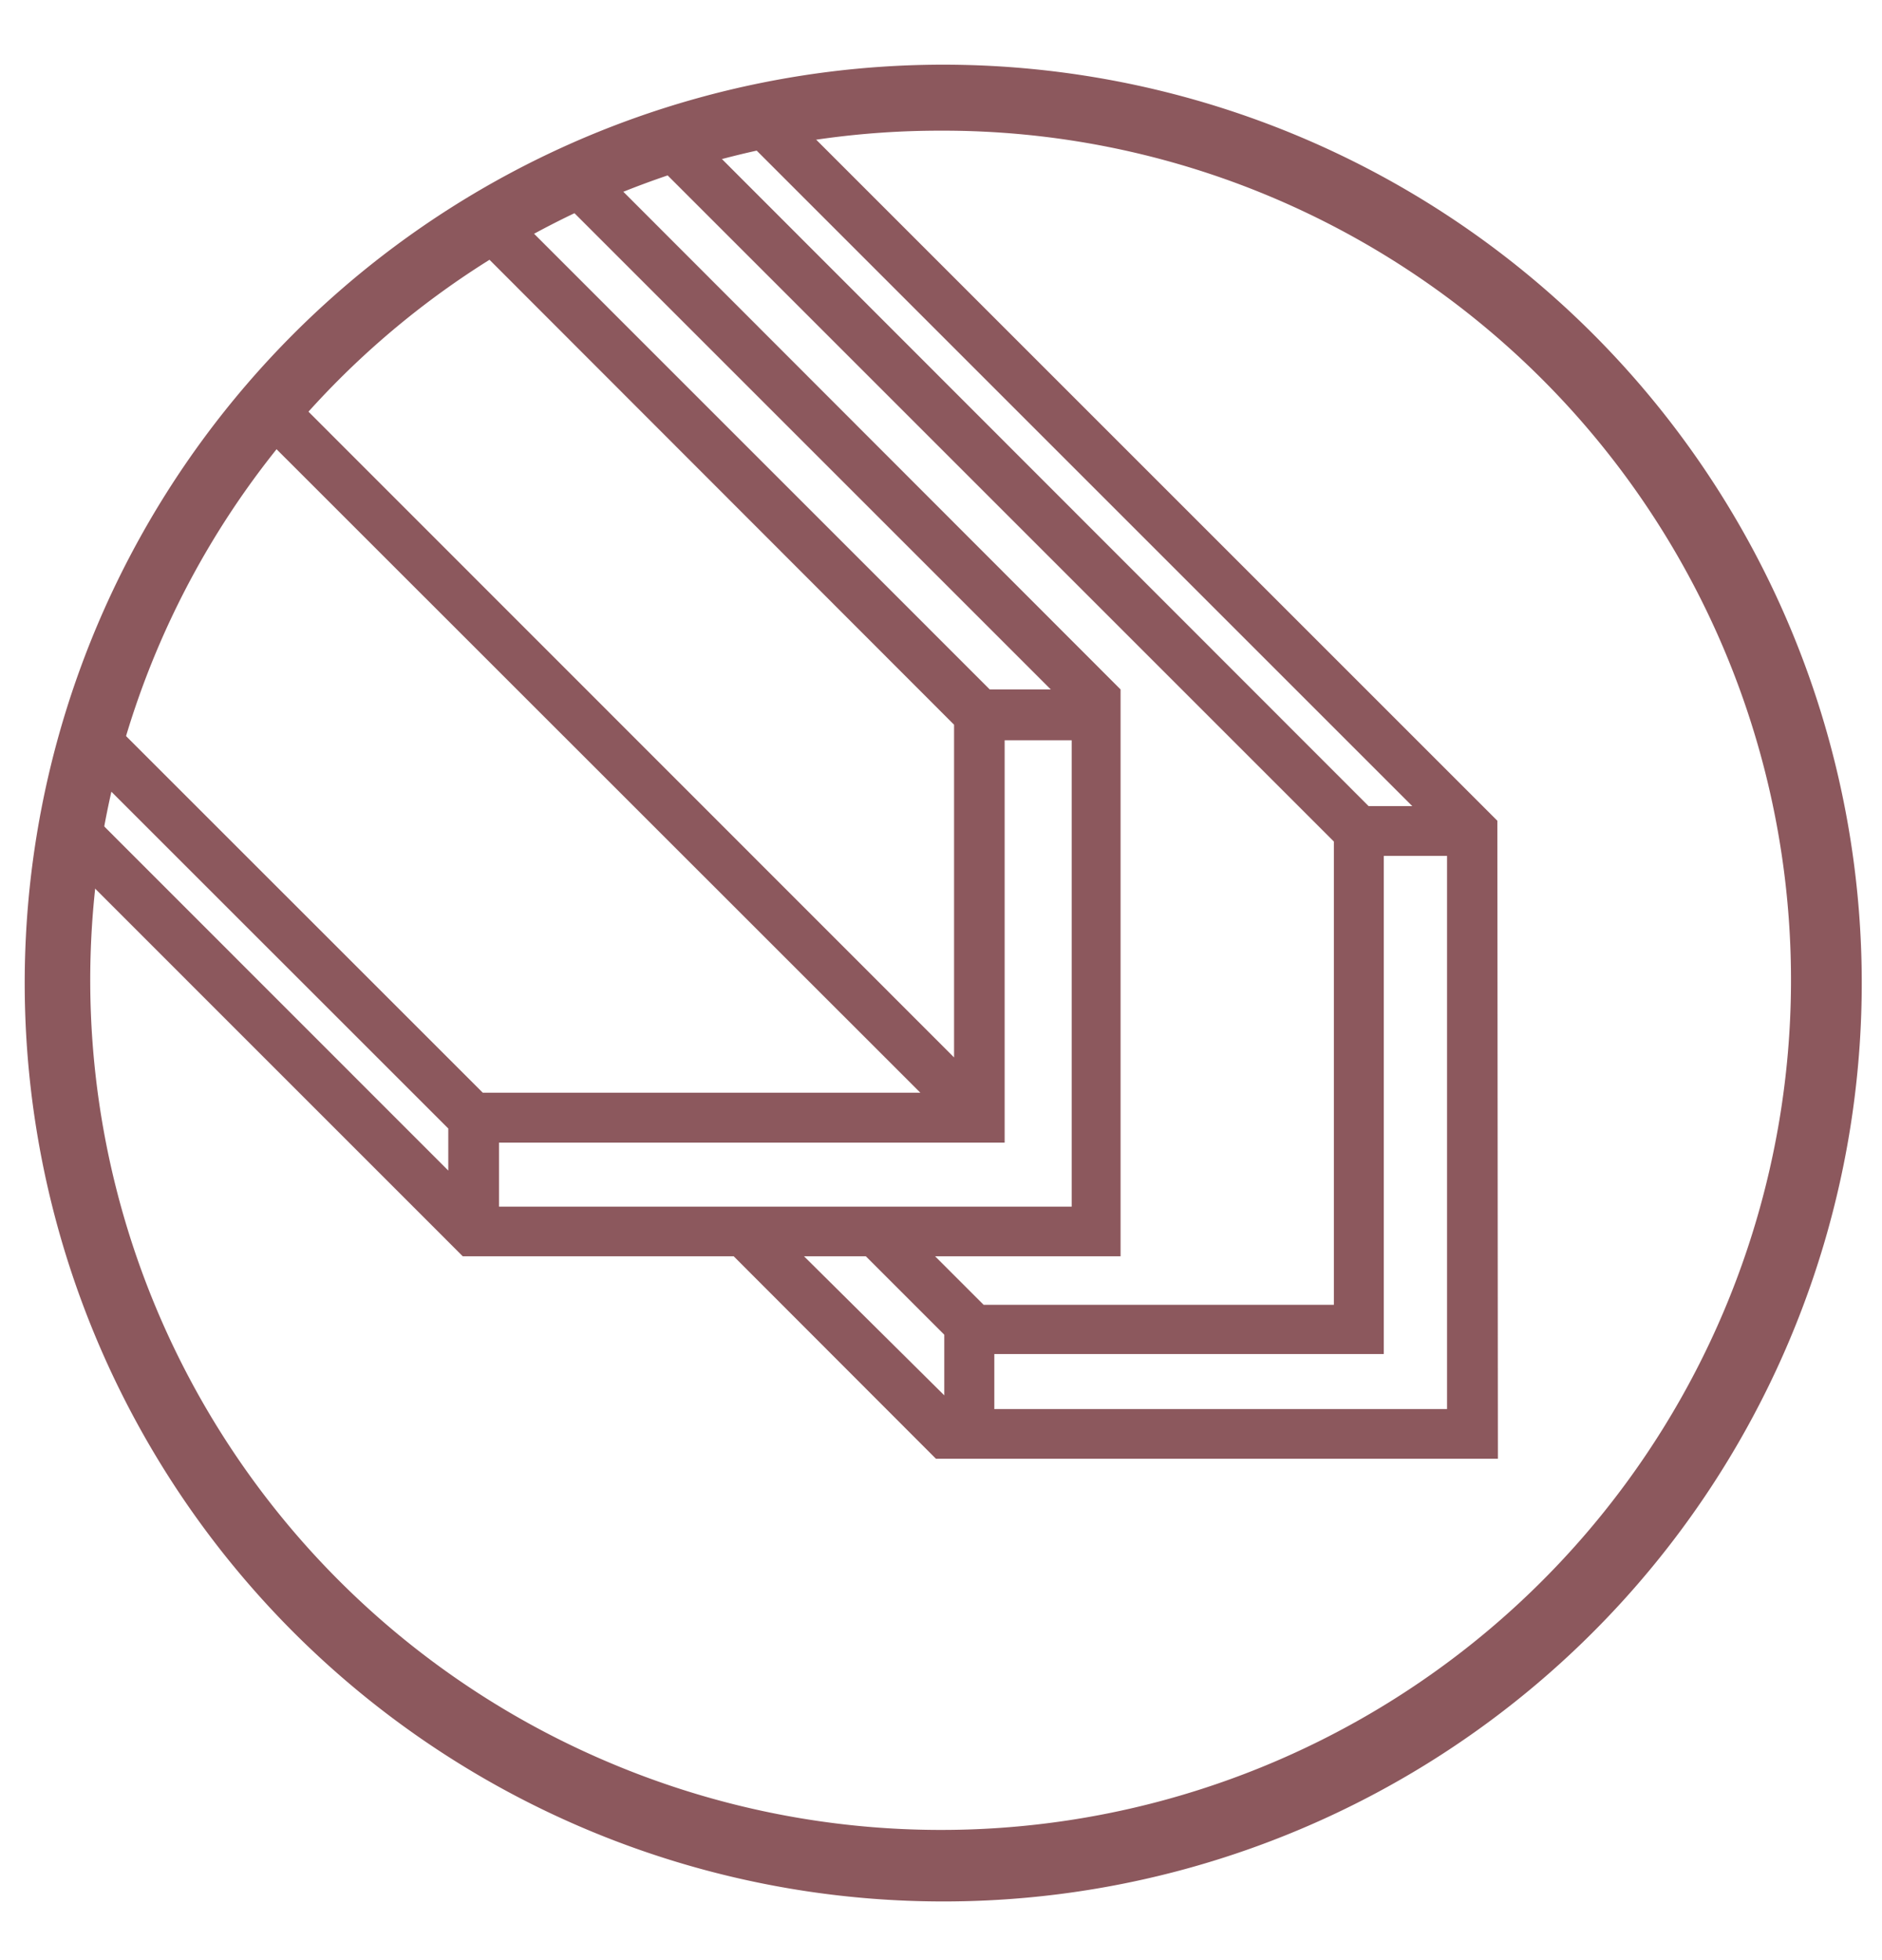 <svg id="Livello_1" data-name="Livello 1" xmlns="http://www.w3.org/2000/svg" xmlns:xlink="http://www.w3.org/1999/xlink" viewBox="0 0 144 150"><defs><style>.cls-1{fill:none;}.cls-2{fill:#8c585d;}.cls-3{clip-path:url(#clip-path);}</style><clipPath id="clip-path"><circle class="cls-1" cx="72.04" cy="74.38" r="66.12"/></clipPath></defs><path class="cls-2" d="M72,145.51A70.28,70.28,0,1,1,99.45,140,70.15,70.15,0,0,1,72,145.51ZM72,10A65,65,0,0,0,46.69,134.91,65,65,0,0,0,97.31,15.09,64.63,64.63,0,0,0,72,10Z"/><g class="cls-3"><path class="cls-2" d="M114.57,62.81,42.84-8.92l-2.69,2.7,67.91,67.91h-3.34l-68.95-69L33.06-4.6l69,69V99.85H75.26l-3.71-3.71H85.74V52.76L27.48-5.56,24.79-2.85,80.4,52.76H75.73L12.54-10.44,9.85-7.75,73,55.46V80.92L-10.3-2.41-13,.23,70.42,83.62H36.94L-11.9,34.79l-2.69,2.69L34.3,86.36v3.22L-13.12,42.14l-2.7,2.76L35.41,96.14H56.14l15.47,15.49h43ZM38.18,87.44H76.87V56.65H82V92.34H38.18Zm28.07,8.7,6,6v4.64L61.52,96.14Zm9.83,11.69v-4.21h29.8V65.5h4.84v42.33Z"/></g></svg>